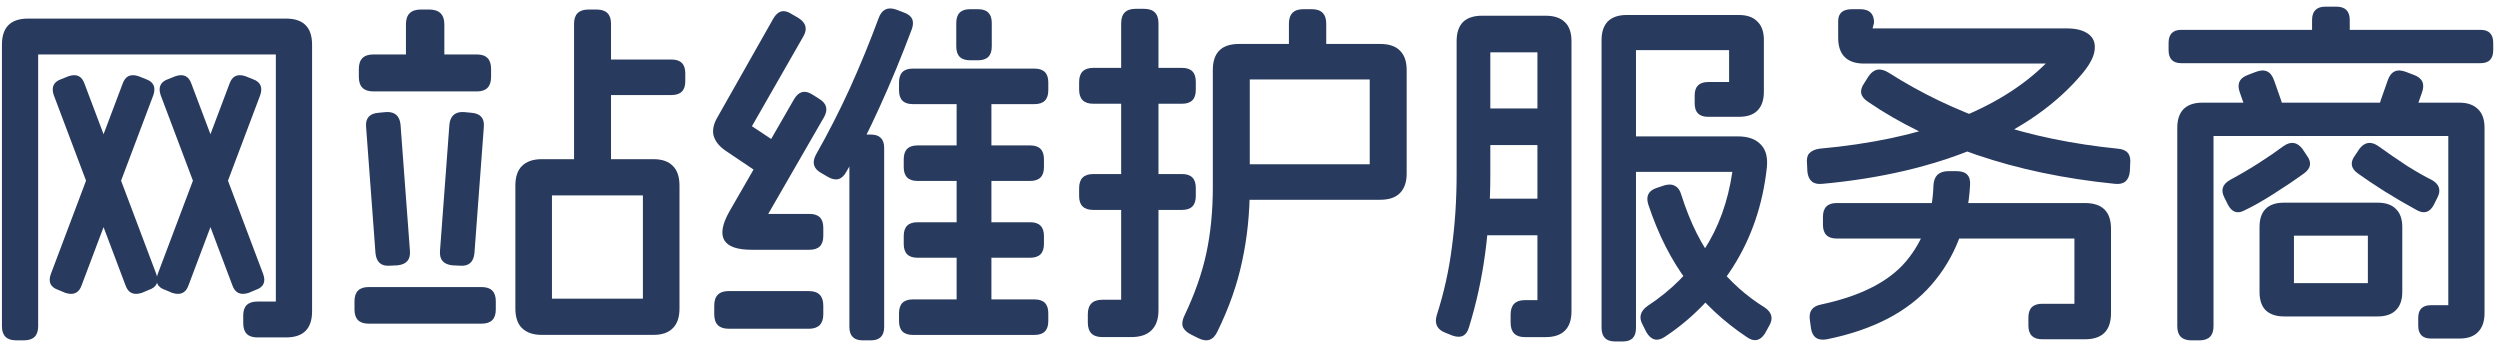 <svg width="207" height="29" viewBox="0 0 207 29" fill="none" xmlns="http://www.w3.org/2000/svg">
<path d="M187.089 18.791C187.089 18.131 187.259 17.631 187.599 17.291C187.939 16.951 188.449 16.781 189.129 16.781H196.869C197.529 16.781 198.029 16.951 198.369 17.291C198.729 17.631 198.909 18.131 198.909 18.791V24.161C198.909 24.821 198.739 25.321 198.399 25.661C198.059 26.021 197.549 26.201 196.869 26.201H189.129C188.469 26.201 187.959 26.031 187.599 25.691C187.259 25.351 187.089 24.841 187.089 24.161V18.791ZM196.059 19.511H189.939V23.441H196.059V19.511ZM189.069 12.101C189.669 11.681 190.189 11.751 190.629 12.311L190.989 12.851C191.429 13.431 191.359 13.931 190.779 14.351C189.979 14.931 189.119 15.511 188.199 16.091C187.279 16.671 186.519 17.101 185.919 17.381C185.299 17.741 184.819 17.601 184.479 16.961L184.179 16.361C183.859 15.741 184.019 15.251 184.659 14.891C185.479 14.451 186.279 13.981 187.059 13.481C187.839 12.981 188.509 12.521 189.069 12.101ZM203.649 8.501C204.309 8.501 204.819 8.681 205.179 9.041C205.539 9.381 205.719 9.891 205.719 10.571V25.931C205.719 26.611 205.539 27.131 205.179 27.491C204.839 27.851 204.329 28.031 203.649 28.031H201.279C200.579 28.031 200.229 27.671 200.229 26.951V26.321C200.229 25.621 200.579 25.271 201.279 25.271H202.719V11.261H183.279V27.011C183.279 27.791 182.889 28.181 182.109 28.181H181.449C180.669 28.181 180.279 27.791 180.279 27.011V10.571C180.279 9.911 180.449 9.401 180.789 9.041C181.149 8.681 181.669 8.501 182.349 8.501H203.649ZM186.789 5.951C187.529 5.671 188.029 5.901 188.289 6.641L188.859 8.261C189.139 9.001 188.909 9.501 188.169 9.761L187.539 10.001C186.799 10.281 186.299 10.051 186.039 9.311L185.469 7.691C185.189 6.951 185.419 6.451 186.159 6.191L186.789 5.951ZM196.929 12.101C197.709 12.661 198.509 13.211 199.329 13.751C200.169 14.271 200.839 14.651 201.339 14.891C201.979 15.251 202.139 15.741 201.819 16.361L201.519 16.961C201.179 17.601 200.699 17.741 200.079 17.381C199.199 16.901 198.309 16.381 197.409 15.821C196.529 15.261 195.799 14.771 195.219 14.351C194.639 13.931 194.569 13.431 195.009 12.851L195.369 12.311C195.809 11.751 196.329 11.681 196.929 12.101ZM205.389 2.471C206.089 2.471 206.439 2.831 206.439 3.551V4.151C206.439 4.871 206.089 5.231 205.389 5.231H180.609C179.909 5.231 179.559 4.871 179.559 4.151V3.551C179.559 2.831 179.909 2.471 180.609 2.471H205.389ZM193.449 0.551C194.189 0.551 194.559 0.921 194.559 1.661V2.741C194.559 3.481 194.189 3.851 193.449 3.851H192.549C191.809 3.851 191.439 3.481 191.439 2.741V1.661C191.439 0.921 191.809 0.551 192.549 0.551H193.449ZM199.839 6.191C200.579 6.451 200.809 6.951 200.529 7.691L199.959 9.311C199.699 10.051 199.199 10.281 198.459 10.001L197.829 9.761C197.089 9.501 196.859 9.001 197.139 8.261L197.709 6.641C197.969 5.901 198.469 5.671 199.209 5.951L199.839 6.191Z" fill="#283A5E"/>
<path d="M154.031 0.762C154.791 0.762 155.171 1.132 155.171 1.872L155.051 2.352H171.131C171.891 2.352 172.481 2.502 172.901 2.802C173.321 3.102 173.501 3.532 173.441 4.092C173.401 4.632 173.081 5.272 172.481 6.012C170.361 8.572 167.431 10.642 163.691 12.222C159.971 13.782 155.701 14.782 150.881 15.222C150.141 15.302 149.731 14.962 149.651 14.202L149.621 13.542C149.581 13.162 149.641 12.882 149.801 12.702C149.981 12.502 150.261 12.372 150.641 12.312C154.861 11.932 158.551 11.152 161.711 9.972C164.871 8.772 167.431 7.202 169.391 5.262H154.331C153.631 5.262 153.101 5.082 152.741 4.722C152.381 4.362 152.201 3.832 152.201 3.132V1.752C152.201 1.092 152.581 0.762 153.341 0.762H154.031ZM156.371 6.012C159.071 7.732 161.971 9.122 165.071 10.182C168.171 11.222 171.601 11.932 175.361 12.312C176.121 12.372 176.461 12.782 176.381 13.542L176.351 14.202C176.271 14.962 175.861 15.302 175.121 15.222C170.941 14.802 167.121 14.002 163.661 12.822C160.221 11.642 157.231 10.182 154.691 8.442C154.031 8.022 153.921 7.502 154.361 6.882L154.721 6.312C155.141 5.692 155.691 5.592 156.371 6.012ZM162.011 14.172C162.811 14.172 163.181 14.562 163.121 15.342C162.941 18.582 161.881 21.322 159.941 23.562C158.001 25.802 155.111 27.312 151.271 28.092C150.511 28.232 150.071 27.932 149.951 27.192L149.861 26.532C149.741 25.792 150.051 25.352 150.791 25.212C154.071 24.512 156.421 23.312 157.841 21.612C159.261 19.912 160.011 17.822 160.091 15.342C160.111 14.962 160.221 14.672 160.421 14.472C160.641 14.272 160.941 14.172 161.321 14.172H162.011ZM172.631 16.812C174.071 16.812 174.791 17.522 174.791 18.942V25.932C174.791 27.372 174.071 28.092 172.631 28.092H169.091C168.331 28.092 167.951 27.712 167.951 26.952V26.292C167.951 25.532 168.331 25.152 169.091 25.152H171.761V19.752H152.081C151.321 19.752 150.941 19.372 150.941 18.612V17.952C150.941 17.192 151.321 16.812 152.081 16.812H172.631Z" fill="#283A5E"/>
<path d="M143.979 1.242C144.659 1.242 145.169 1.422 145.509 1.782C145.869 2.122 146.049 2.632 146.049 3.312V7.602C146.049 8.282 145.869 8.802 145.509 9.162C145.169 9.502 144.659 9.672 143.979 9.672H141.429C140.689 9.672 140.319 9.302 140.319 8.562V7.902C140.319 7.162 140.689 6.792 141.429 6.792H143.169V4.152H135.459V27.162C135.459 27.902 135.099 28.272 134.379 28.272H133.719C132.979 28.272 132.609 27.892 132.609 27.132V3.312C132.609 2.652 132.779 2.142 133.119 1.782C133.479 1.422 133.999 1.242 134.679 1.242H143.979ZM143.889 11.292C144.749 11.292 145.389 11.522 145.809 11.982C146.229 12.422 146.389 13.072 146.289 13.932C145.949 16.972 145.019 19.692 143.499 22.092C141.979 24.472 140.099 26.402 137.859 27.882C137.239 28.302 136.729 28.182 136.329 27.522L136.029 26.922C135.669 26.302 135.799 25.772 136.419 25.332C138.339 24.072 139.899 22.522 141.099 20.682C142.299 18.842 143.079 16.692 143.439 14.232H135.189C134.429 14.232 134.049 13.852 134.049 13.092V12.432C134.049 11.672 134.429 11.292 135.189 11.292H143.889ZM137.829 15.342C138.189 15.242 138.479 15.262 138.699 15.402C138.939 15.522 139.109 15.762 139.209 16.122C139.949 18.462 140.909 20.372 142.089 21.852C143.269 23.332 144.609 24.532 146.109 25.452C146.729 25.872 146.849 26.392 146.469 27.012L146.139 27.612C145.739 28.232 145.239 28.332 144.639 27.912C142.719 26.632 141.079 25.102 139.719 23.322C138.379 21.542 137.299 19.412 136.479 16.932C136.259 16.232 136.499 15.772 137.199 15.552L137.829 15.342ZM127.989 1.302C128.689 1.302 129.219 1.482 129.579 1.842C129.939 2.182 130.119 2.702 130.119 3.402V25.782C130.119 26.482 129.939 27.012 129.579 27.372C129.219 27.732 128.689 27.912 127.989 27.912H126.249C125.469 27.912 125.079 27.512 125.079 26.712V26.052C125.079 25.252 125.469 24.852 126.249 24.852H127.299V4.332H123.399V14.412C123.399 16.632 123.259 18.802 122.979 20.922C122.699 23.042 122.249 25.102 121.629 27.102C121.429 27.802 120.979 28.032 120.279 27.792L119.679 27.552C118.999 27.292 118.759 26.812 118.959 26.112C119.559 24.252 119.979 22.362 120.219 20.442C120.479 18.522 120.609 16.512 120.609 14.412V3.402C120.609 2.722 120.779 2.202 121.119 1.842C121.479 1.482 122.009 1.302 122.709 1.302H127.989ZM127.479 16.452C128.259 16.452 128.649 16.842 128.649 17.622V18.312C128.649 19.092 128.259 19.482 127.479 19.482H123.129C122.349 19.482 121.959 19.092 121.959 18.312V17.622C121.959 16.842 122.349 16.452 123.129 16.452H127.479ZM127.479 8.982C128.259 8.982 128.649 9.372 128.649 10.152V10.842C128.649 11.622 128.259 12.012 127.479 12.012H123.189C122.409 12.012 122.019 11.622 122.019 10.842V10.152C122.019 9.372 122.409 8.982 123.189 8.982H127.479Z" fill="#283A5E"/>
<path d="M114.282 3.64C115.002 3.64 115.542 3.82 115.902 4.18C116.282 4.54 116.472 5.08 116.472 5.8V14.38C116.472 15.081 116.282 15.62 115.902 16C115.542 16.36 115.002 16.541 114.282 16.541H103.092C102.332 16.541 101.952 16.16 101.952 15.4V14.741C101.952 13.98 102.332 13.601 103.092 13.601H113.412V6.58H103.482V15.491C103.482 17.651 103.272 19.691 102.852 21.61C102.452 23.53 101.772 25.471 100.812 27.43C100.472 28.171 99.942 28.36 99.222 28L98.622 27.701C98.262 27.52 98.032 27.3 97.932 27.041C97.852 26.78 97.902 26.471 98.082 26.11C98.922 24.351 99.522 22.64 99.882 20.98C100.242 19.3 100.422 17.471 100.422 15.491V5.8C100.422 5.08 100.602 4.54 100.962 4.18C101.322 3.82 101.862 3.64 102.582 3.64H114.282ZM108.612 0.76C109.412 0.76 109.812 1.16 109.812 1.96V3.91C109.812 4.71 109.412 5.11 108.612 5.11H107.922C107.122 5.11 106.722 4.71 106.722 3.91V1.96C106.722 1.16 107.122 0.76 107.922 0.76H108.612ZM97.872 5.62C98.632 5.62 99.012 6 99.012 6.76V7.45C99.012 8.21 98.632 8.59 97.872 8.59H90.522C89.742 8.59 89.352 8.2 89.352 7.42V6.79C89.352 6.01 89.742 5.62 90.522 5.62H97.872ZM97.872 14.411C98.632 14.411 99.012 14.79 99.012 15.55V16.241C99.012 17 98.632 17.381 97.872 17.381H90.522C89.742 17.381 89.352 17 89.352 16.241V15.581C89.352 14.8 89.742 14.411 90.522 14.411H97.872ZM94.722 0.73C95.522 0.73 95.922 1.13 95.922 1.93V25.691C95.922 26.41 95.732 26.96 95.352 27.34C94.972 27.721 94.412 27.91 93.672 27.91H91.272C90.472 27.91 90.072 27.511 90.072 26.71V26.02C90.072 25.221 90.472 24.82 91.272 24.82H92.832V1.93C92.832 1.13 93.232 0.73 94.032 0.73H94.722Z" fill="#283A5E"/>
<path d="M72.099 11.141C72.839 11.141 73.209 11.511 73.209 12.251V27.071C73.209 27.811 72.839 28.181 72.099 28.181H71.439C70.699 28.181 70.329 27.811 70.329 27.071V12.251C70.329 11.511 70.699 11.141 71.439 11.141H72.099ZM74.829 1.031C75.529 1.271 75.749 1.741 75.489 2.441C74.649 4.681 73.759 6.831 72.819 8.891C71.899 10.931 70.989 12.701 70.089 14.201C69.729 14.881 69.219 15.031 68.559 14.651L67.989 14.321C67.349 13.961 67.209 13.451 67.569 12.791C68.569 11.031 69.499 9.211 70.359 7.331C71.219 5.431 72.019 3.481 72.759 1.481C73.019 0.781 73.499 0.551 74.199 0.791L74.829 1.031ZM85.659 5.681C86.419 5.681 86.799 6.061 86.799 6.821V7.481C86.799 8.241 86.419 8.621 85.659 8.621H75.579C74.819 8.621 74.439 8.241 74.439 7.481V6.821C74.439 6.061 74.819 5.681 75.579 5.681H85.659ZM85.299 12.041C86.059 12.041 86.439 12.421 86.439 13.181V13.841C86.439 14.601 86.059 14.981 85.299 14.981H75.969C75.209 14.981 74.829 14.601 74.829 13.841V13.181C74.829 12.421 75.209 12.041 75.969 12.041H85.299ZM85.299 18.401C86.059 18.401 86.439 18.781 86.439 19.541V20.201C86.439 20.961 86.059 21.341 85.299 21.341H75.969C75.209 21.341 74.829 20.961 74.829 20.201V19.541C74.829 18.781 75.209 18.401 75.969 18.401H85.299ZM85.659 24.791C86.419 24.791 86.799 25.171 86.799 25.931V26.591C86.799 27.351 86.419 27.731 85.659 27.731H75.579C74.819 27.731 74.439 27.351 74.439 26.591V25.931C74.439 25.171 74.819 24.791 75.579 24.791H85.659ZM80.979 7.151C81.719 7.151 82.089 7.521 82.089 8.261V25.121C82.089 25.881 81.719 26.261 80.979 26.261H80.319C79.579 26.261 79.209 25.881 79.209 25.121V8.261C79.209 7.521 79.579 7.151 80.319 7.151H80.979ZM80.979 0.761C81.739 0.761 82.119 1.141 82.119 1.901V3.851C82.119 4.611 81.739 4.991 80.979 4.991H80.319C79.559 4.991 79.179 4.611 79.179 3.851V1.901C79.179 1.141 79.559 0.761 80.319 0.761H80.979ZM66.099 1.481C66.739 1.881 66.879 2.391 66.519 3.011L62.259 10.451L64.299 11.801C64.939 12.221 65.039 12.751 64.599 13.391L64.239 13.931C63.819 14.551 63.299 14.651 62.679 14.231L60.009 12.431C59.509 12.071 59.199 11.661 59.079 11.201C58.979 10.741 59.089 10.241 59.409 9.701L64.029 1.541C64.409 0.881 64.909 0.751 65.529 1.151L66.099 1.481ZM67.809 8.171C68.449 8.551 68.589 9.061 68.229 9.701L63.609 17.711H67.029C67.789 17.711 68.169 18.091 68.169 18.851V19.541C68.169 20.301 67.789 20.681 67.029 20.681H62.229C61.049 20.681 60.299 20.421 59.979 19.901C59.659 19.361 59.799 18.561 60.399 17.501L65.739 8.231C66.119 7.571 66.619 7.431 67.239 7.811L67.809 8.171ZM66.969 24.101C67.769 24.101 68.169 24.501 68.169 25.301V26.021C68.169 26.821 67.769 27.221 66.969 27.221H60.339C59.539 27.221 59.139 26.821 59.139 26.021V25.301C59.139 24.501 59.539 24.101 60.339 24.101H66.969Z" fill="#283A5E"/>
<path d="M42.672 15.369C42.672 14.649 42.852 14.109 43.212 13.749C43.592 13.369 44.142 13.179 44.862 13.179H54.102C54.822 13.179 55.362 13.369 55.722 13.749C56.082 14.109 56.262 14.649 56.262 15.369V25.539C56.262 26.259 56.082 26.799 55.722 27.159C55.362 27.539 54.822 27.729 54.102 27.729H44.862C44.142 27.729 43.592 27.539 43.212 27.159C42.852 26.799 42.672 26.259 42.672 25.539V15.369ZM53.232 16.179H45.702V24.729H53.232V16.179ZM39.882 23.769C40.662 23.769 41.052 24.159 41.052 24.939V25.629C41.052 26.409 40.662 26.799 39.882 26.799H30.522C29.742 26.799 29.352 26.409 29.352 25.629V24.939C29.352 24.159 29.742 23.769 30.522 23.769H39.882ZM31.962 9.279C32.682 9.239 33.082 9.579 33.162 10.299L33.942 20.769C34.002 21.489 33.662 21.889 32.922 21.969L32.292 21.999C31.572 22.059 31.172 21.719 31.092 20.979L30.312 10.509C30.252 9.789 30.592 9.399 31.332 9.339L31.962 9.279ZM39.042 9.339C39.782 9.399 40.122 9.789 40.062 10.509L39.282 20.979C39.202 21.719 38.802 22.059 38.082 21.999L37.452 21.969C36.712 21.889 36.372 21.489 36.432 20.769L37.212 10.299C37.292 9.579 37.692 9.239 38.412 9.279L39.042 9.339ZM39.492 4.509C40.272 4.509 40.662 4.909 40.662 5.709V6.369C40.662 7.169 40.272 7.569 39.492 7.569H30.912C30.112 7.569 29.712 7.169 29.712 6.369V5.709C29.712 4.909 30.112 4.509 30.912 4.509H39.492ZM35.532 0.789C36.372 0.789 36.792 1.199 36.792 2.019V4.809C36.792 5.629 36.372 6.039 35.532 6.039H34.842C34.022 6.039 33.612 5.629 33.612 4.809V2.019C33.612 1.199 34.022 0.789 34.842 0.789H35.532ZM49.392 0.789C50.192 0.789 50.592 1.179 50.592 1.959V13.509C50.592 14.289 50.192 14.679 49.392 14.679H48.732C47.932 14.679 47.532 14.289 47.532 13.509V1.959C47.532 1.179 47.932 0.789 48.732 0.789H49.392ZM55.602 4.929C56.362 4.929 56.742 5.309 56.742 6.069V6.729C56.742 7.489 56.362 7.869 55.602 7.869H50.202C49.442 7.869 49.062 7.489 49.062 6.729V6.069C49.062 5.309 49.442 4.929 50.202 4.929H55.602Z" fill="#283A5E"/>
<path d="M23.68 1.539C25.12 1.539 25.84 2.259 25.84 3.699V25.779C25.84 27.219 25.12 27.939 23.68 27.939H21.31C20.53 27.939 20.14 27.549 20.14 26.769V26.109C20.14 25.349 20.53 24.969 21.31 24.969H22.84V4.509H3.16V27.009C3.16 27.789 2.77 28.179 1.99 28.179H1.33C0.55 28.179 0.16 27.789 0.16 27.009V3.699C0.16 2.259 0.88 1.539 2.32 1.539H23.68ZM12.07 6.549C12.71 6.769 12.92 7.209 12.7 7.869L6.76 23.619C6.54 24.259 6.09 24.469 5.41 24.249L4.84 24.009C4.18 23.789 3.97 23.349 4.21 22.689L10.15 6.939C10.37 6.299 10.81 6.089 11.47 6.309L12.07 6.549ZM5.68 6.309C6.34 6.089 6.78 6.299 7 6.939L12.94 22.689C13.18 23.349 12.97 23.789 12.31 24.009L11.74 24.249C11.06 24.469 10.61 24.259 10.39 23.619L4.45 7.869C4.23 7.209 4.44 6.769 5.08 6.549L5.68 6.309ZM14.53 6.309C15.19 6.089 15.63 6.299 15.85 6.939L21.79 22.689C22.03 23.349 21.82 23.789 21.16 24.009L20.59 24.249C19.91 24.469 19.46 24.259 19.24 23.619L13.3 7.869C13.08 7.209 13.29 6.769 13.93 6.549L14.53 6.309ZM20.92 6.549C21.56 6.769 21.77 7.209 21.55 7.869L15.61 23.619C15.39 24.259 14.94 24.469 14.26 24.249L13.69 24.009C13.03 23.789 12.82 23.349 13.06 22.689L19 6.939C19.22 6.299 19.66 6.089 20.32 6.309L20.92 6.549Z" fill="#283A5E"/>
</svg>
